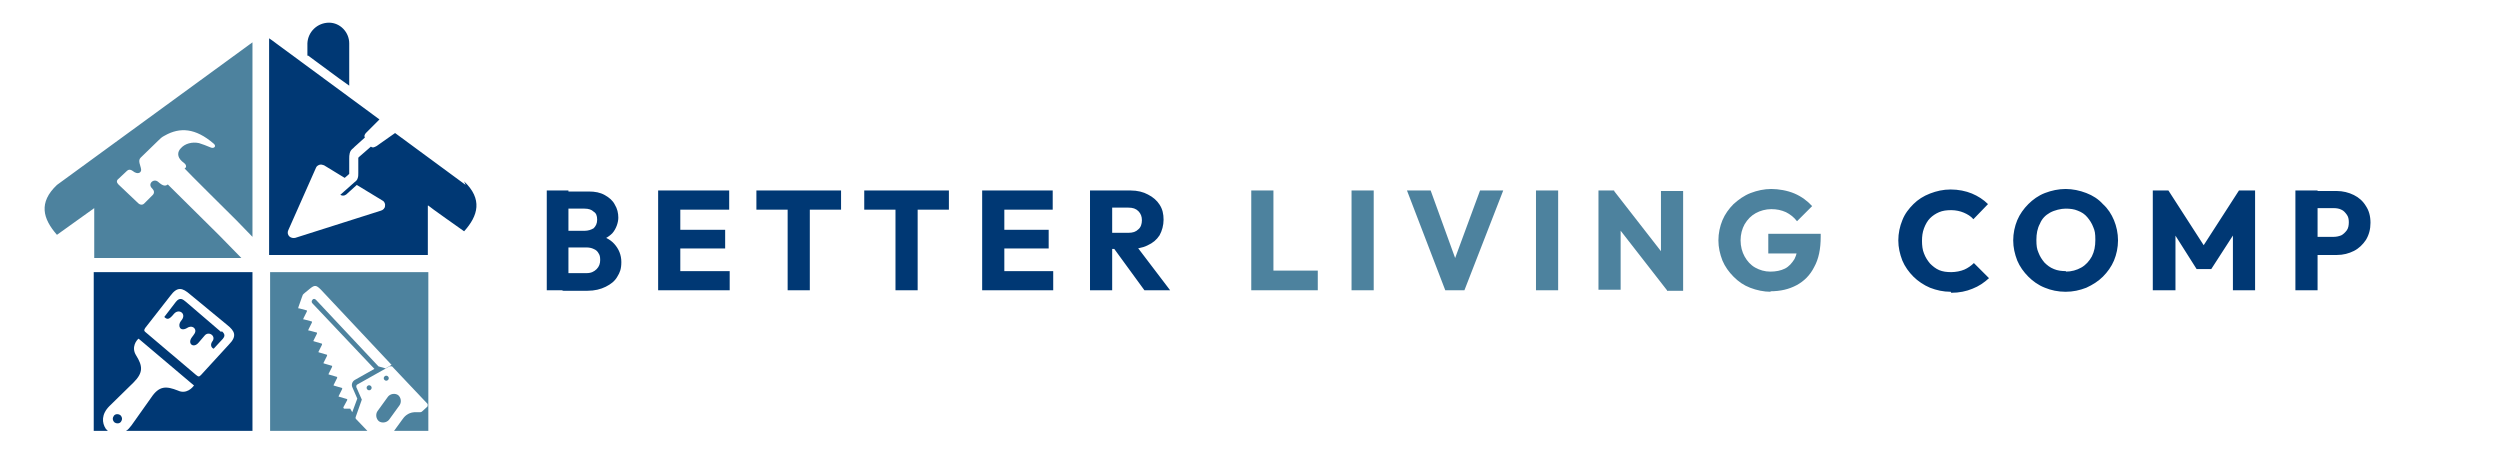 <?xml version="1.0" encoding="UTF-8"?>
<svg id="Layer_1" xmlns="http://www.w3.org/2000/svg" version="1.1" viewBox="0 0 496.1 93.1">
  <!-- Generator: Adobe Illustrator 29.3.1, SVG Export Plug-In . SVG Version: 2.1.0 Build 151)  -->
  <defs>
    <style>
      .st0 {
        fill: #003874;
      }

      .st1 {
        fill: #4d829e;
      }
    </style>
  </defs>
  <g>
    <path class="st1" d="M47.9,51.2l-4.4-4.5-10.2-10.1c-.5.4-1,.3-1.9-.5-.9-.8-2.2.4-1.2,1.3.4.4.5.9.1,1.3l-1.7,1.7c-.3.3-.8.3-1.2-.1l-3.9-3.7c-.4-.4-.4-.8,0-1.1l1.7-1.6c.3-.3.7-.3,1.1,0,1.1.9,1.8.3,1.7-.3-.1-.8-.7-1.7-.1-2.3l3.5-3.4c.4-.4.7-.7,1.3-1,3-1.7,6.1-1.5,9.7,1.6.6.5.1,1-.5.8-1-.4-1.7-.7-2.4-.9-1.4-.3-2.8.1-3.6,1-.7.7-.8,1.7.2,2.6l.6.5c.3.3.3.7,0,.9h-.1c0,.1,10.3,10.3,10.3,10.3l3.2,3.3V8.4s0,0,0,0L11.3,36.7c-3.7,3.5-2.8,6.7,0,9.9l7.4-5.3s0,0,0,0v9.9h29.2Z"/>
    <path class="st0" d="M43.9,65.9l-7-6c-.6-.5-1.2-1-2,0l-2.3,3h0c.6.6,1,.5,1.9-.6,1-1.2,2.7,0,1.4,1.4-.7.9-.2,2.2,1.2,1.4.2-.1.3-.2.4-.2.8-.3,1.5.4,1.2,1.1,0,.1-.2.3-.3.5l-.3.4c-1,1.3.3,2.3,1.3,1.1l1.2-1.4c.8-1,2.4.1,1.5,1.2-.4.6-.2,1.2.3,1.4l1.2-1.3c1-1,1.3-1.4.4-2.2Z"/>
    <path class="st0" d="M24,83.7c.3-.4.3-.9-.1-1.3-.4-.3-1-.3-1.3.1-.3.4-.3.9.1,1.3.4.3,1,.3,1.3-.1Z"/>
    <path class="st0" d="M18.6,54v31.5h2.8c-.1-.1-.2-.2-.4-.4-.8-1.2-.9-2.9.7-4.5l4.8-4.7c2-2,1.8-3.3.5-5.4-1-1.6.1-3,.5-3.3l11,9.3c-.3.4-1.5,1.8-3.2,1-2.3-.9-3.7-1-5.3,1.4l-3.9,5.5c-.4.5-.7.9-1.1,1.1h25.1v-31.5h-31.5ZM45.4,68.4l-5.5,6c-.4.4-.5.4-1,0l-4.6-3.9-.6-.5-4.6-3.9c-.5-.4-.6-.5-.3-1l5-6.4c1.4-1.9,2.4-1.6,3.9-.3l3.4,2.8.6.5,3.4,2.8c1.5,1.2,2,2.2.3,3.9h0Z"/>
    <path class="st1" d="M75.2,83.6c.6.4,1.5.3,2-.3l2.1-2.9c.4-.6.3-1.5-.3-2-.6-.4-1.5-.3-2,.3l-2.1,2.9c-.4.6-.3,1.5.3,2h0Z"/>
    <path class="st1" d="M73.6,76.6c-.2-.2-.5-.2-.7,0-.2.2-.2.5,0,.7.2.2.5.2.7,0,.2-.2.2-.5,0-.7Z"/>
    <path class="st1" d="M77,75.4c.2-.2.2-.5,0-.7-.2-.2-.5-.2-.7,0-.2.2-.2.5,0,.7.2.2.5.2.7,0Z"/>
    <path class="st1" d="M53.6,54v31.5h19.3l-2.3-2.4c0-.1-.1-.2,0-.4l1.2-3.4-1.1-2.5c0-.2,0-.4.2-.5l6.4-3.6c.2,0,.4,0,.5,0l7,7.4c.1.1.1.4,0,.6l-1.1,1s-.2.1-.3.1h-1.2c-1.3.1-2,.9-2.4,1.5l-1.6,2.2h6.8v-31.5h-31.5ZM75.1,72.7l-12.4-13.2c-.2-.2-.5-.3-.7,0-.2.2-.2.5,0,.7l12.3,13-3.9,2.2c-.5.3-.7.9-.5,1.4l1,2.3-1,2.7-.4-.7h-1.2c-.2-.1-.2-.3-.1-.4l.7-1.3h0c0-.1,0-.2,0-.2h0l-1.7-.5s0,0,0,0c0,0,0,0,0-.1l.7-1.4h0c0-.2,0-.2,0-.2h0l-1.7-.5s0,0,0,0c0,0,0,0,0-.1l.7-1.4h0c0-.2,0-.2,0-.2h0l-1.7-.5s0,0,0,0c0,0,0,0,0-.1l.7-1.4h0c0-.2,0-.2,0-.2l-1.7-.5s0,0,0,0c0,0,0,0,0-.1l.7-1.4h0c0-.2,0-.2,0-.2l-1.7-.5s0,0,0,0c0,0,0,0,0-.1l.7-1.4h0c0-.1,0-.2,0-.2l-1.7-.5s0,0,0,0c0,0,0,0,0-.1l.7-1.4s0,0,0,0h0c0-.1,0-.2,0-.2l-1.5-.4h-.2c0,0,0,0,0-.1,0,0,0,0,0-.1l.7-1.4h0c0-.1,0-.2,0-.2l-1.5-.4h-.2c0,0,0,0,0-.1,0,0,0,0,0-.1l.7-1.4s0,0,0,0h0c0-.1,0-.2,0-.2l-1.5-.4h-.2c0,0,0,0,0-.1,0,0,0,0,0-.1l.7-2c.2-.5.1-.5.6-.9l1.1-.9c.9-.7,1.2-.6,2.1.3l14,14.9-1.2.7h0Z"/>
    <path class="st0" d="M61.1,11l6.1,4.5,2.1,1.5v-8.4h0c0-2.2-1.8-4.1-4-4.1-2.3,0-4.2,1.8-4.3,4.1v2.5h0Z"/>
    <path class="st0" d="M92.4,36.7l-14-10.3-3.7,2.6c-.4.2-.7.4-1.1.1l-2.3,2c-.1.1-.2.2-.2.2,0,0,0,.3,0,.5v2.5c0,.4,0,.7-.1,1-.1.4-.3.6-.7.9l-2.7,2.4s0,0-.1,0c.3.3.8.3,1.2,0l2.1-1.9,5.1,3.1c.4.2.6.7.5,1.1,0,.4-.4.8-.8.9l-17,5.4c-.4.1-.9,0-1.2-.3-.3-.3-.4-.8-.2-1.2l5.5-12.4c.1-.3.4-.5.7-.6s.6,0,.9.1l4.1,2.5.7-.6s.1-.1.2-.2c0,0,0-.2,0-.4h0v-2.6c0-.4,0-.7.1-1.1.1-.4.3-.7.7-1l.3-.3,2-1.8c-.2-.4,0-.6.2-.9l2.7-2.7-21.6-15.9s-.2-.1-.3-.2v43h31.5v-9.8h.1c0,.1,7.1,5.1,7.1,5.1,2.8-3.1,3.7-6.4,0-9.9h0Z"/>
  </g>
  <path class="st0" d="M111.8,57.6v-3.4h4.6c.9,0,1.5-.3,2-.8.5-.5.7-1.1.7-1.8s-.1-1-.3-1.3c-.2-.4-.5-.7-1-.9-.4-.2-.9-.3-1.5-.3h-4.6v-3.3h4.3c.7,0,1.3-.2,1.8-.5.4-.4.7-.9.7-1.7s-.2-1.3-.7-1.6c-.4-.4-1-.6-1.8-.6h-4.3v-3.4h5.1c1.3,0,2.3.2,3.2.7.9.5,1.6,1.1,2,1.9.5.8.7,1.7.7,2.6s-.4,2.2-1.2,3.1c-.8.8-1.9,1.4-3.5,1.7v-1.5c1.8.3,3.1,1,3.9,1.9.9,1,1.4,2.2,1.4,3.6s-.3,2.1-.8,2.9c-.5.9-1.3,1.5-2.3,2-1,.5-2.2.8-3.6.8h-5.1ZM108.5,57.6v-19.8h4.3v19.8h-4.3ZM130.6,57.6v-19.8h4.4v19.8h-4.4ZM134,57.6v-3.8h10.8v3.8h-10.8ZM134,49.3v-3.7h9.9v3.7h-9.9ZM134,41.6v-3.8h10.7v3.8h-10.7ZM156.3,57.6v-19.5h4.4v19.5h-4.4ZM150.1,41.6v-3.8h16.8v3.8h-16.8ZM177.7,57.6v-19.5h4.4v19.5h-4.4ZM171.5,41.6v-3.8h16.8v3.8h-16.8ZM194.9,57.6v-19.8h4.4v19.8h-4.4ZM198.2,57.6v-3.8h10.8v3.8h-10.8ZM198.2,49.3v-3.7h9.9v3.7h-9.9ZM198.2,41.6v-3.8h10.7v3.8h-10.7ZM219.7,49.4v-3.2h4.2c.9,0,1.5-.2,2-.7.5-.4.7-1.1.7-1.8s-.2-1.3-.7-1.8c-.5-.5-1.1-.7-2-.7h-4.2v-3.4h4.7c1.3,0,2.5.3,3.4.8,1,.5,1.8,1.2,2.3,2,.6.9.8,1.9.8,3s-.3,2.2-.8,3.1c-.6.9-1.3,1.5-2.4,2-1,.5-2.2.7-3.6.7h-4.6ZM216.3,57.6v-19.8h4.4v19.8h-4.4ZM227.1,57.6l-6.2-8.5,4-1.1,7.3,9.6h-5.2ZM387.1,57.9c-1.5,0-2.8-.3-4.1-.8-1.2-.5-2.4-1.3-3.3-2.2-.9-.9-1.7-2-2.2-3.2-.5-1.3-.8-2.6-.8-4s.3-2.8.8-4c.5-1.3,1.3-2.3,2.2-3.2.9-.9,2-1.6,3.3-2.1,1.3-.5,2.6-.8,4.1-.8s3,.3,4.2.8c1.2.5,2.3,1.2,3.2,2.1l-2.9,3c-.5-.6-1.2-1-1.9-1.3-.7-.3-1.6-.5-2.5-.5s-1.7.1-2.4.4c-.7.3-1.3.7-1.8,1.2-.5.5-.9,1.2-1.2,2-.3.8-.4,1.6-.4,2.5s.1,1.8.4,2.5c.3.8.7,1.4,1.2,2,.5.5,1.1,1,1.8,1.3.7.3,1.5.4,2.4.4s1.9-.2,2.6-.5c.7-.3,1.4-.8,1.9-1.3l3,3c-1,.9-2,1.6-3.3,2.1-1.2.5-2.6.8-4.2.8ZM409.9,57.9c-1.5,0-2.9-.3-4.1-.8-1.3-.5-2.4-1.3-3.3-2.2s-1.7-2-2.2-3.2c-.5-1.3-.8-2.6-.8-4s.3-2.8.8-4c.5-1.2,1.3-2.3,2.2-3.2.9-.9,2-1.7,3.3-2.2,1.3-.5,2.7-.8,4.1-.8s2.8.3,4.1.8c1.3.5,2.4,1.2,3.3,2.2,1,.9,1.7,2,2.2,3.2.5,1.2.8,2.6.8,4s-.3,2.8-.8,4c-.5,1.2-1.3,2.3-2.2,3.2-.9.9-2,1.6-3.3,2.2-1.3.5-2.6.8-4.1.8ZM409.9,53.9c1.2,0,2.2-.3,3.1-.8.9-.5,1.6-1.3,2.1-2.2.5-1,.7-2,.7-3.3s-.1-1.8-.4-2.5c-.3-.8-.7-1.4-1.2-2-.5-.6-1.1-1-1.9-1.3-.7-.3-1.5-.4-2.4-.4s-2.2.3-3.1.8c-.9.5-1.6,1.2-2,2.2-.5.9-.7,2-.7,3.2s.1,1.8.4,2.5c.3.8.7,1.4,1.2,2,.5.5,1.1,1,1.9,1.3.7.3,1.5.4,2.4.4ZM427.2,57.6v-19.8h3.1l7.8,12.1h-1.6l7.8-12.1h3.2v19.8h-4.4v-12.3l.8.2-5.1,7.9h-2.9l-5-7.9.8-.2v12.3h-4.4ZM458.8,50.4v-3.4h4.3c.5,0,1-.1,1.5-.3.4-.2.8-.6,1.1-1,.3-.4.4-1,.4-1.6s-.1-1.1-.4-1.5c-.3-.4-.6-.8-1.1-1-.4-.2-.9-.3-1.5-.3h-4.3v-3.4h4.9c1.2,0,2.4.3,3.4.8,1,.5,1.8,1.2,2.4,2.2.6.9.9,2,.9,3.3s-.3,2.4-.9,3.4c-.6.9-1.4,1.7-2.4,2.2-1,.5-2.1.8-3.4.8h-4.9ZM455.5,57.6v-19.8h4.4v19.8h-4.4Z"/>
  <path class="st1" d="M248.3,57.6v-19.8h4.4v19.8h-4.4ZM251.7,57.6v-3.9h9.8v3.9h-9.8ZM268.2,57.6v-19.8h4.4v19.8h-4.4ZM286.8,57.6l-7.6-19.8h4.7l5.8,16h-1.9l5.9-16h4.6l-7.7,19.8h-3.8ZM304.8,57.6v-19.8h4.4v19.8h-4.4ZM317.2,57.6v-19.8h3.1l1.3,3.9v15.8h-4.4ZM330.8,57.6l-11.6-14.9,1.1-4.8,11.6,14.9-1.1,4.8ZM330.8,57.6l-1.2-3.9v-15.8h4.4v19.8h-3.2ZM351.4,57.9c-1.4,0-2.8-.3-4.1-.8-1.3-.5-2.3-1.2-3.3-2.2-.9-.9-1.7-2-2.2-3.2-.5-1.3-.8-2.6-.8-4s.3-2.8.8-4c.5-1.2,1.3-2.3,2.2-3.2,1-.9,2.1-1.7,3.4-2.2,1.3-.5,2.7-.8,4.1-.8s3.2.3,4.6.9c1.4.6,2.6,1.5,3.5,2.5l-3,3c-.6-.8-1.4-1.4-2.2-1.8-.9-.4-1.8-.6-2.9-.6s-2.2.3-3.1.8c-.9.5-1.6,1.2-2.2,2.2-.5.9-.8,2-.8,3.2s.3,2.3.8,3.2c.5.9,1.2,1.7,2.1,2.2.9.5,1.9.8,3,.8s2.1-.2,2.9-.6c.8-.4,1.4-1.1,1.9-1.9.4-.8.7-1.9.7-3.1l2.9,2h-8.8v-3.9h10.4v.6c0,2.4-.4,4.4-1.3,6-.8,1.6-2,2.8-3.5,3.6-1.5.8-3.2,1.2-5.2,1.2Z"/>
</svg>